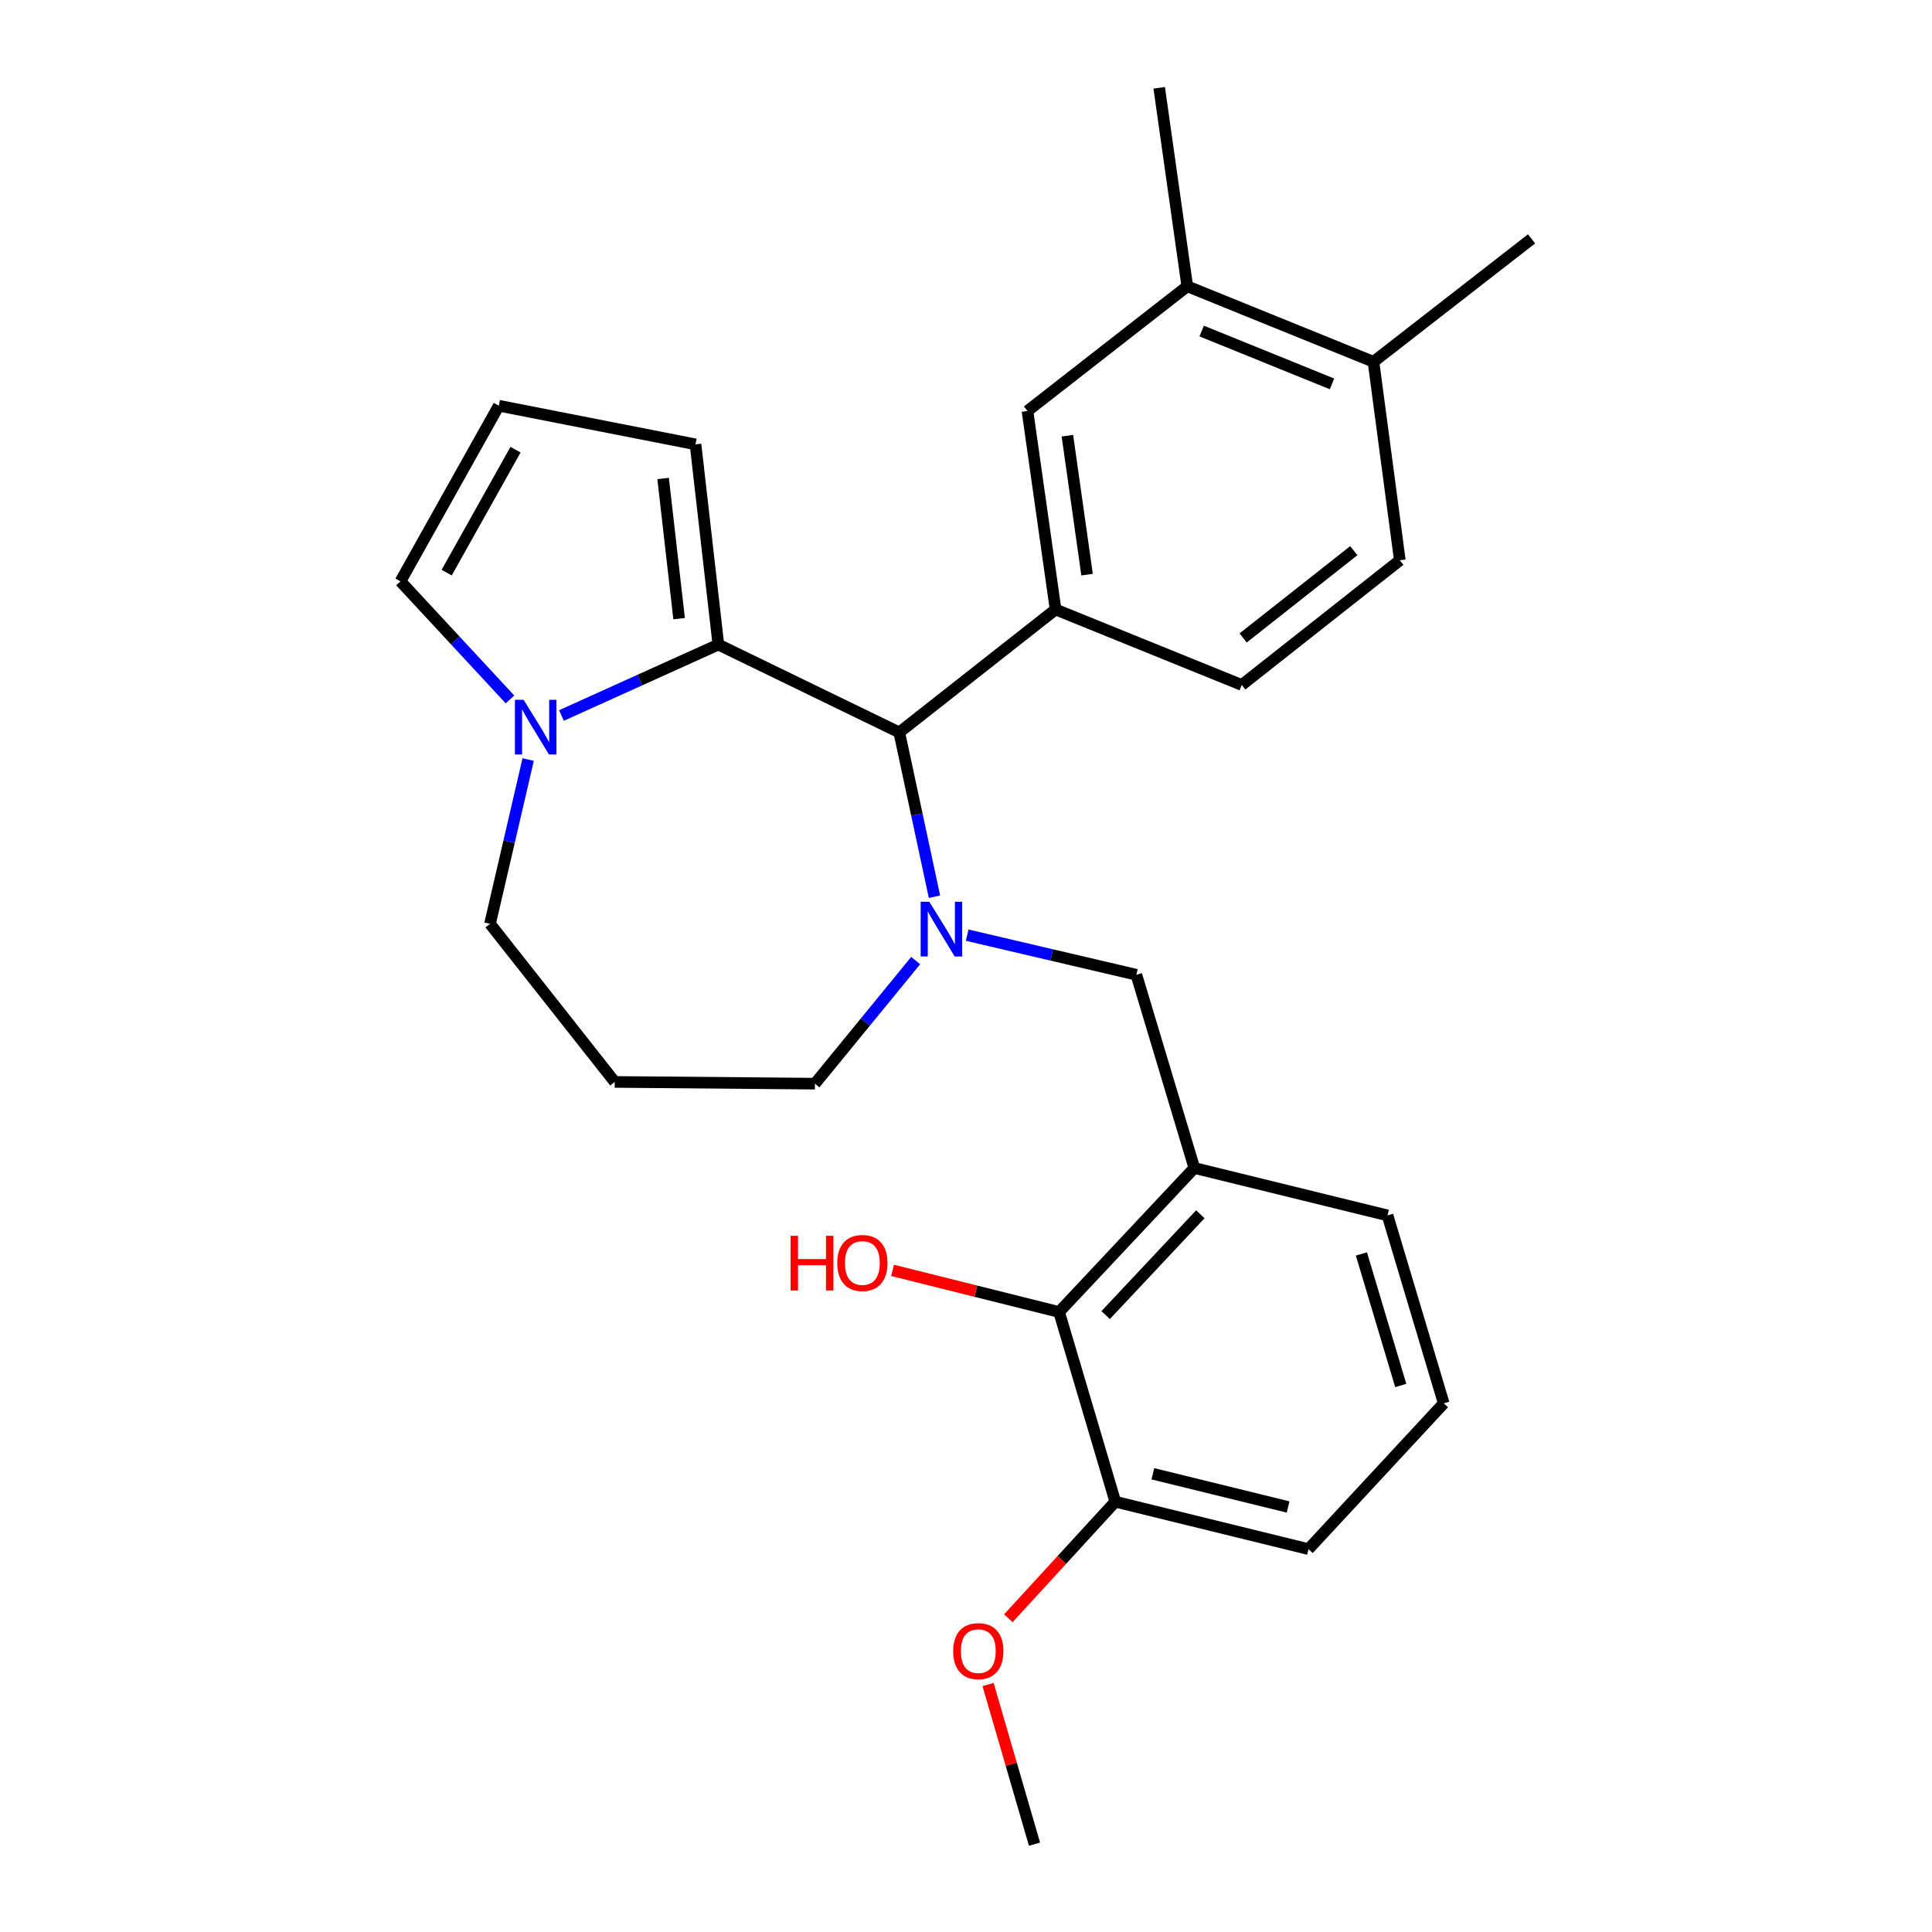 <?xml version='1.0' encoding='iso-8859-1'?>
<svg version='1.1' baseProfile='full'
              xmlns='http://www.w3.org/2000/svg'
                      xmlns:rdkit='http://www.rdkit.org/xml'
                      xmlns:xlink='http://www.w3.org/1999/xlink'
                  xml:space='preserve'
width='1000px' height='1000px' viewBox='0 0 1000 1000'>
<!-- END OF HEADER -->
<rect style='opacity:1.0;fill:#FFFFFF;stroke:none' width='1000' height='1000' x='0' y='0'> </rect>
<path class='bond-0' d='M 465.456,379.091 L 371.822,333.638' style='fill:none;fill-rule:evenodd;stroke:#000000;stroke-width:6px;stroke-linecap:butt;stroke-linejoin:miter;stroke-opacity:1' />
<path class='bond-1' d='M 465.456,379.091 L 474.57,421.618' style='fill:none;fill-rule:evenodd;stroke:#000000;stroke-width:6px;stroke-linecap:butt;stroke-linejoin:miter;stroke-opacity:1' />
<path class='bond-1' d='M 474.57,421.618 L 483.683,464.145' style='fill:none;fill-rule:evenodd;stroke:#0000FF;stroke-width:6px;stroke-linecap:butt;stroke-linejoin:miter;stroke-opacity:1' />
<path class='bond-2' d='M 465.456,379.091 L 546.366,315.459' style='fill:none;fill-rule:evenodd;stroke:#000000;stroke-width:6px;stroke-linecap:butt;stroke-linejoin:miter;stroke-opacity:1' />
<path class='bond-3' d='M 253.63,478.181 L 263.505,435.659' style='fill:none;fill-rule:evenodd;stroke:#000000;stroke-width:6px;stroke-linecap:butt;stroke-linejoin:miter;stroke-opacity:1' />
<path class='bond-3' d='M 263.505,435.659 L 273.38,393.137' style='fill:none;fill-rule:evenodd;stroke:#0000FF;stroke-width:6px;stroke-linecap:butt;stroke-linejoin:miter;stroke-opacity:1' />
<path class='bond-4' d='M 253.63,478.181 L 318.186,560.003' style='fill:none;fill-rule:evenodd;stroke:#000000;stroke-width:6px;stroke-linecap:butt;stroke-linejoin:miter;stroke-opacity:1' />
<path class='bond-5' d='M 473.951,497.192 L 447.884,529.049' style='fill:none;fill-rule:evenodd;stroke:#0000FF;stroke-width:6px;stroke-linecap:butt;stroke-linejoin:miter;stroke-opacity:1' />
<path class='bond-5' d='M 447.884,529.049 L 421.817,560.905' style='fill:none;fill-rule:evenodd;stroke:#000000;stroke-width:6px;stroke-linecap:butt;stroke-linejoin:miter;stroke-opacity:1' />
<path class='bond-6' d='M 500.606,484.03 L 544.393,494.286' style='fill:none;fill-rule:evenodd;stroke:#0000FF;stroke-width:6px;stroke-linecap:butt;stroke-linejoin:miter;stroke-opacity:1' />
<path class='bond-6' d='M 544.393,494.286 L 588.18,504.542' style='fill:none;fill-rule:evenodd;stroke:#000000;stroke-width:6px;stroke-linecap:butt;stroke-linejoin:miter;stroke-opacity:1' />
<path class='bond-7' d='M 318.186,560.003 L 421.817,560.905' style='fill:none;fill-rule:evenodd;stroke:#000000;stroke-width:6px;stroke-linecap:butt;stroke-linejoin:miter;stroke-opacity:1' />
<path class='bond-8' d='M 290.609,370.338 L 331.215,351.988' style='fill:none;fill-rule:evenodd;stroke:#0000FF;stroke-width:6px;stroke-linecap:butt;stroke-linejoin:miter;stroke-opacity:1' />
<path class='bond-8' d='M 331.215,351.988 L 371.822,333.638' style='fill:none;fill-rule:evenodd;stroke:#000000;stroke-width:6px;stroke-linecap:butt;stroke-linejoin:miter;stroke-opacity:1' />
<path class='bond-9' d='M 263.962,362.013 L 235.618,331.461' style='fill:none;fill-rule:evenodd;stroke:#0000FF;stroke-width:6px;stroke-linecap:butt;stroke-linejoin:miter;stroke-opacity:1' />
<path class='bond-9' d='M 235.618,331.461 L 207.274,300.909' style='fill:none;fill-rule:evenodd;stroke:#000000;stroke-width:6px;stroke-linecap:butt;stroke-linejoin:miter;stroke-opacity:1' />
<path class='bond-10' d='M 371.822,333.638 L 359.999,229.996' style='fill:none;fill-rule:evenodd;stroke:#000000;stroke-width:6px;stroke-linecap:butt;stroke-linejoin:miter;stroke-opacity:1' />
<path class='bond-10' d='M 351.502,320.207 L 343.226,247.658' style='fill:none;fill-rule:evenodd;stroke:#000000;stroke-width:6px;stroke-linecap:butt;stroke-linejoin:miter;stroke-opacity:1' />
<path class='bond-11' d='M 359.999,229.996 L 258.183,210.002' style='fill:none;fill-rule:evenodd;stroke:#000000;stroke-width:6px;stroke-linecap:butt;stroke-linejoin:miter;stroke-opacity:1' />
<path class='bond-12' d='M 258.183,210.002 L 207.274,300.909' style='fill:none;fill-rule:evenodd;stroke:#000000;stroke-width:6px;stroke-linecap:butt;stroke-linejoin:miter;stroke-opacity:1' />
<path class='bond-12' d='M 266.833,232.759 L 231.197,296.393' style='fill:none;fill-rule:evenodd;stroke:#000000;stroke-width:6px;stroke-linecap:butt;stroke-linejoin:miter;stroke-opacity:1' />
<path class='bond-13' d='M 548.181,679.087 L 618.181,604.544' style='fill:none;fill-rule:evenodd;stroke:#000000;stroke-width:6px;stroke-linecap:butt;stroke-linejoin:miter;stroke-opacity:1' />
<path class='bond-13' d='M 572.288,680.684 L 621.289,628.504' style='fill:none;fill-rule:evenodd;stroke:#000000;stroke-width:6px;stroke-linecap:butt;stroke-linejoin:miter;stroke-opacity:1' />
<path class='bond-14' d='M 548.181,679.087 L 577.27,777.274' style='fill:none;fill-rule:evenodd;stroke:#000000;stroke-width:6px;stroke-linecap:butt;stroke-linejoin:miter;stroke-opacity:1' />
<path class='bond-15' d='M 548.181,679.087 L 505.084,668.315' style='fill:none;fill-rule:evenodd;stroke:#000000;stroke-width:6px;stroke-linecap:butt;stroke-linejoin:miter;stroke-opacity:1' />
<path class='bond-15' d='M 505.084,668.315 L 461.988,657.543' style='fill:none;fill-rule:evenodd;stroke:#FF0000;stroke-width:6px;stroke-linecap:butt;stroke-linejoin:miter;stroke-opacity:1' />
<path class='bond-16' d='M 588.18,504.542 L 618.181,604.544' style='fill:none;fill-rule:evenodd;stroke:#000000;stroke-width:6px;stroke-linecap:butt;stroke-linejoin:miter;stroke-opacity:1' />
<path class='bond-17' d='M 618.181,604.544 L 718.183,629.091' style='fill:none;fill-rule:evenodd;stroke:#000000;stroke-width:6px;stroke-linecap:butt;stroke-linejoin:miter;stroke-opacity:1' />
<path class='bond-18' d='M 642.728,354.545 L 724.55,289.999' style='fill:none;fill-rule:evenodd;stroke:#000000;stroke-width:6px;stroke-linecap:butt;stroke-linejoin:miter;stroke-opacity:1' />
<path class='bond-18' d='M 643.44,330.207 L 700.716,285.025' style='fill:none;fill-rule:evenodd;stroke:#000000;stroke-width:6px;stroke-linecap:butt;stroke-linejoin:miter;stroke-opacity:1' />
<path class='bond-19' d='M 642.728,354.545 L 546.366,315.459' style='fill:none;fill-rule:evenodd;stroke:#000000;stroke-width:6px;stroke-linecap:butt;stroke-linejoin:miter;stroke-opacity:1' />
<path class='bond-20' d='M 724.55,289.999 L 710.913,187.27' style='fill:none;fill-rule:evenodd;stroke:#000000;stroke-width:6px;stroke-linecap:butt;stroke-linejoin:miter;stroke-opacity:1' />
<path class='bond-21' d='M 710.913,187.27 L 614.541,148.184' style='fill:none;fill-rule:evenodd;stroke:#000000;stroke-width:6px;stroke-linecap:butt;stroke-linejoin:miter;stroke-opacity:1' />
<path class='bond-21' d='M 689.442,198.705 L 621.981,171.345' style='fill:none;fill-rule:evenodd;stroke:#000000;stroke-width:6px;stroke-linecap:butt;stroke-linejoin:miter;stroke-opacity:1' />
<path class='bond-22' d='M 710.913,187.27 L 792.726,123.637' style='fill:none;fill-rule:evenodd;stroke:#000000;stroke-width:6px;stroke-linecap:butt;stroke-linejoin:miter;stroke-opacity:1' />
<path class='bond-23' d='M 614.541,148.184 L 531.816,212.729' style='fill:none;fill-rule:evenodd;stroke:#000000;stroke-width:6px;stroke-linecap:butt;stroke-linejoin:miter;stroke-opacity:1' />
<path class='bond-24' d='M 614.541,148.184 L 600.002,45.455' style='fill:none;fill-rule:evenodd;stroke:#000000;stroke-width:6px;stroke-linecap:butt;stroke-linejoin:miter;stroke-opacity:1' />
<path class='bond-25' d='M 531.816,212.729 L 546.366,315.459' style='fill:none;fill-rule:evenodd;stroke:#000000;stroke-width:6px;stroke-linecap:butt;stroke-linejoin:miter;stroke-opacity:1' />
<path class='bond-25' d='M 552.481,225.521 L 562.666,297.431' style='fill:none;fill-rule:evenodd;stroke:#000000;stroke-width:6px;stroke-linecap:butt;stroke-linejoin:miter;stroke-opacity:1' />
<path class='bond-26' d='M 577.27,777.274 L 549.592,807.438' style='fill:none;fill-rule:evenodd;stroke:#000000;stroke-width:6px;stroke-linecap:butt;stroke-linejoin:miter;stroke-opacity:1' />
<path class='bond-26' d='M 549.592,807.438 L 521.913,837.602' style='fill:none;fill-rule:evenodd;stroke:#FF0000;stroke-width:6px;stroke-linecap:butt;stroke-linejoin:miter;stroke-opacity:1' />
<path class='bond-27' d='M 577.27,777.274 L 677.272,801.82' style='fill:none;fill-rule:evenodd;stroke:#000000;stroke-width:6px;stroke-linecap:butt;stroke-linejoin:miter;stroke-opacity:1' />
<path class='bond-27' d='M 596.72,762.827 L 666.721,780.01' style='fill:none;fill-rule:evenodd;stroke:#000000;stroke-width:6px;stroke-linecap:butt;stroke-linejoin:miter;stroke-opacity:1' />
<path class='bond-28' d='M 511.418,871.907 L 523.437,913.226' style='fill:none;fill-rule:evenodd;stroke:#FF0000;stroke-width:6px;stroke-linecap:butt;stroke-linejoin:miter;stroke-opacity:1' />
<path class='bond-28' d='M 523.437,913.226 L 535.456,954.545' style='fill:none;fill-rule:evenodd;stroke:#000000;stroke-width:6px;stroke-linecap:butt;stroke-linejoin:miter;stroke-opacity:1' />
<path class='bond-29' d='M 718.183,629.091 L 747.272,726.365' style='fill:none;fill-rule:evenodd;stroke:#000000;stroke-width:6px;stroke-linecap:butt;stroke-linejoin:miter;stroke-opacity:1' />
<path class='bond-29' d='M 704.662,649.03 L 725.025,717.122' style='fill:none;fill-rule:evenodd;stroke:#000000;stroke-width:6px;stroke-linecap:butt;stroke-linejoin:miter;stroke-opacity:1' />
<path class='bond-30' d='M 747.272,726.365 L 677.272,801.82' style='fill:none;fill-rule:evenodd;stroke:#000000;stroke-width:6px;stroke-linecap:butt;stroke-linejoin:miter;stroke-opacity:1' />
<path  class='atom-2' d='M 481.016 466.748
L 490.296 481.748
Q 491.216 483.228, 492.696 485.908
Q 494.176 488.588, 494.256 488.748
L 494.256 466.748
L 498.016 466.748
L 498.016 495.068
L 494.136 495.068
L 484.176 478.668
Q 483.016 476.748, 481.776 474.548
Q 480.576 472.348, 480.216 471.668
L 480.216 495.068
L 476.536 495.068
L 476.536 466.748
L 481.016 466.748
' fill='#0000FF'/>
<path  class='atom-5' d='M 271.015 362.204
L 280.295 377.204
Q 281.215 378.684, 282.695 381.364
Q 284.175 384.044, 284.255 384.204
L 284.255 362.204
L 288.015 362.204
L 288.015 390.524
L 284.135 390.524
L 274.175 374.124
Q 273.015 372.204, 271.775 370.004
Q 270.575 367.804, 270.215 367.124
L 270.215 390.524
L 266.535 390.524
L 266.535 362.204
L 271.015 362.204
' fill='#0000FF'/>
<path  class='atom-22' d='M 409.204 639.638
L 413.044 639.638
L 413.044 651.678
L 427.524 651.678
L 427.524 639.638
L 431.364 639.638
L 431.364 667.958
L 427.524 667.958
L 427.524 654.878
L 413.044 654.878
L 413.044 667.958
L 409.204 667.958
L 409.204 639.638
' fill='#FF0000'/>
<path  class='atom-22' d='M 433.364 653.718
Q 433.364 646.918, 436.724 643.118
Q 440.084 639.318, 446.364 639.318
Q 452.644 639.318, 456.004 643.118
Q 459.364 646.918, 459.364 653.718
Q 459.364 660.598, 455.964 664.518
Q 452.564 668.398, 446.364 668.398
Q 440.124 668.398, 436.724 664.518
Q 433.364 660.638, 433.364 653.718
M 446.364 665.198
Q 450.684 665.198, 453.004 662.318
Q 455.364 659.398, 455.364 653.718
Q 455.364 648.158, 453.004 645.358
Q 450.684 642.518, 446.364 642.518
Q 442.044 642.518, 439.684 645.318
Q 437.364 648.118, 437.364 653.718
Q 437.364 659.438, 439.684 662.318
Q 442.044 665.198, 446.364 665.198
' fill='#FF0000'/>
<path  class='atom-23' d='M 493.367 854.624
Q 493.367 847.824, 496.727 844.024
Q 500.087 840.224, 506.367 840.224
Q 512.647 840.224, 516.007 844.024
Q 519.367 847.824, 519.367 854.624
Q 519.367 861.504, 515.967 865.424
Q 512.567 869.304, 506.367 869.304
Q 500.127 869.304, 496.727 865.424
Q 493.367 861.544, 493.367 854.624
M 506.367 866.104
Q 510.687 866.104, 513.007 863.224
Q 515.367 860.304, 515.367 854.624
Q 515.367 849.064, 513.007 846.264
Q 510.687 843.424, 506.367 843.424
Q 502.047 843.424, 499.687 846.224
Q 497.367 849.024, 497.367 854.624
Q 497.367 860.344, 499.687 863.224
Q 502.047 866.104, 506.367 866.104
' fill='#FF0000'/>
</svg>
